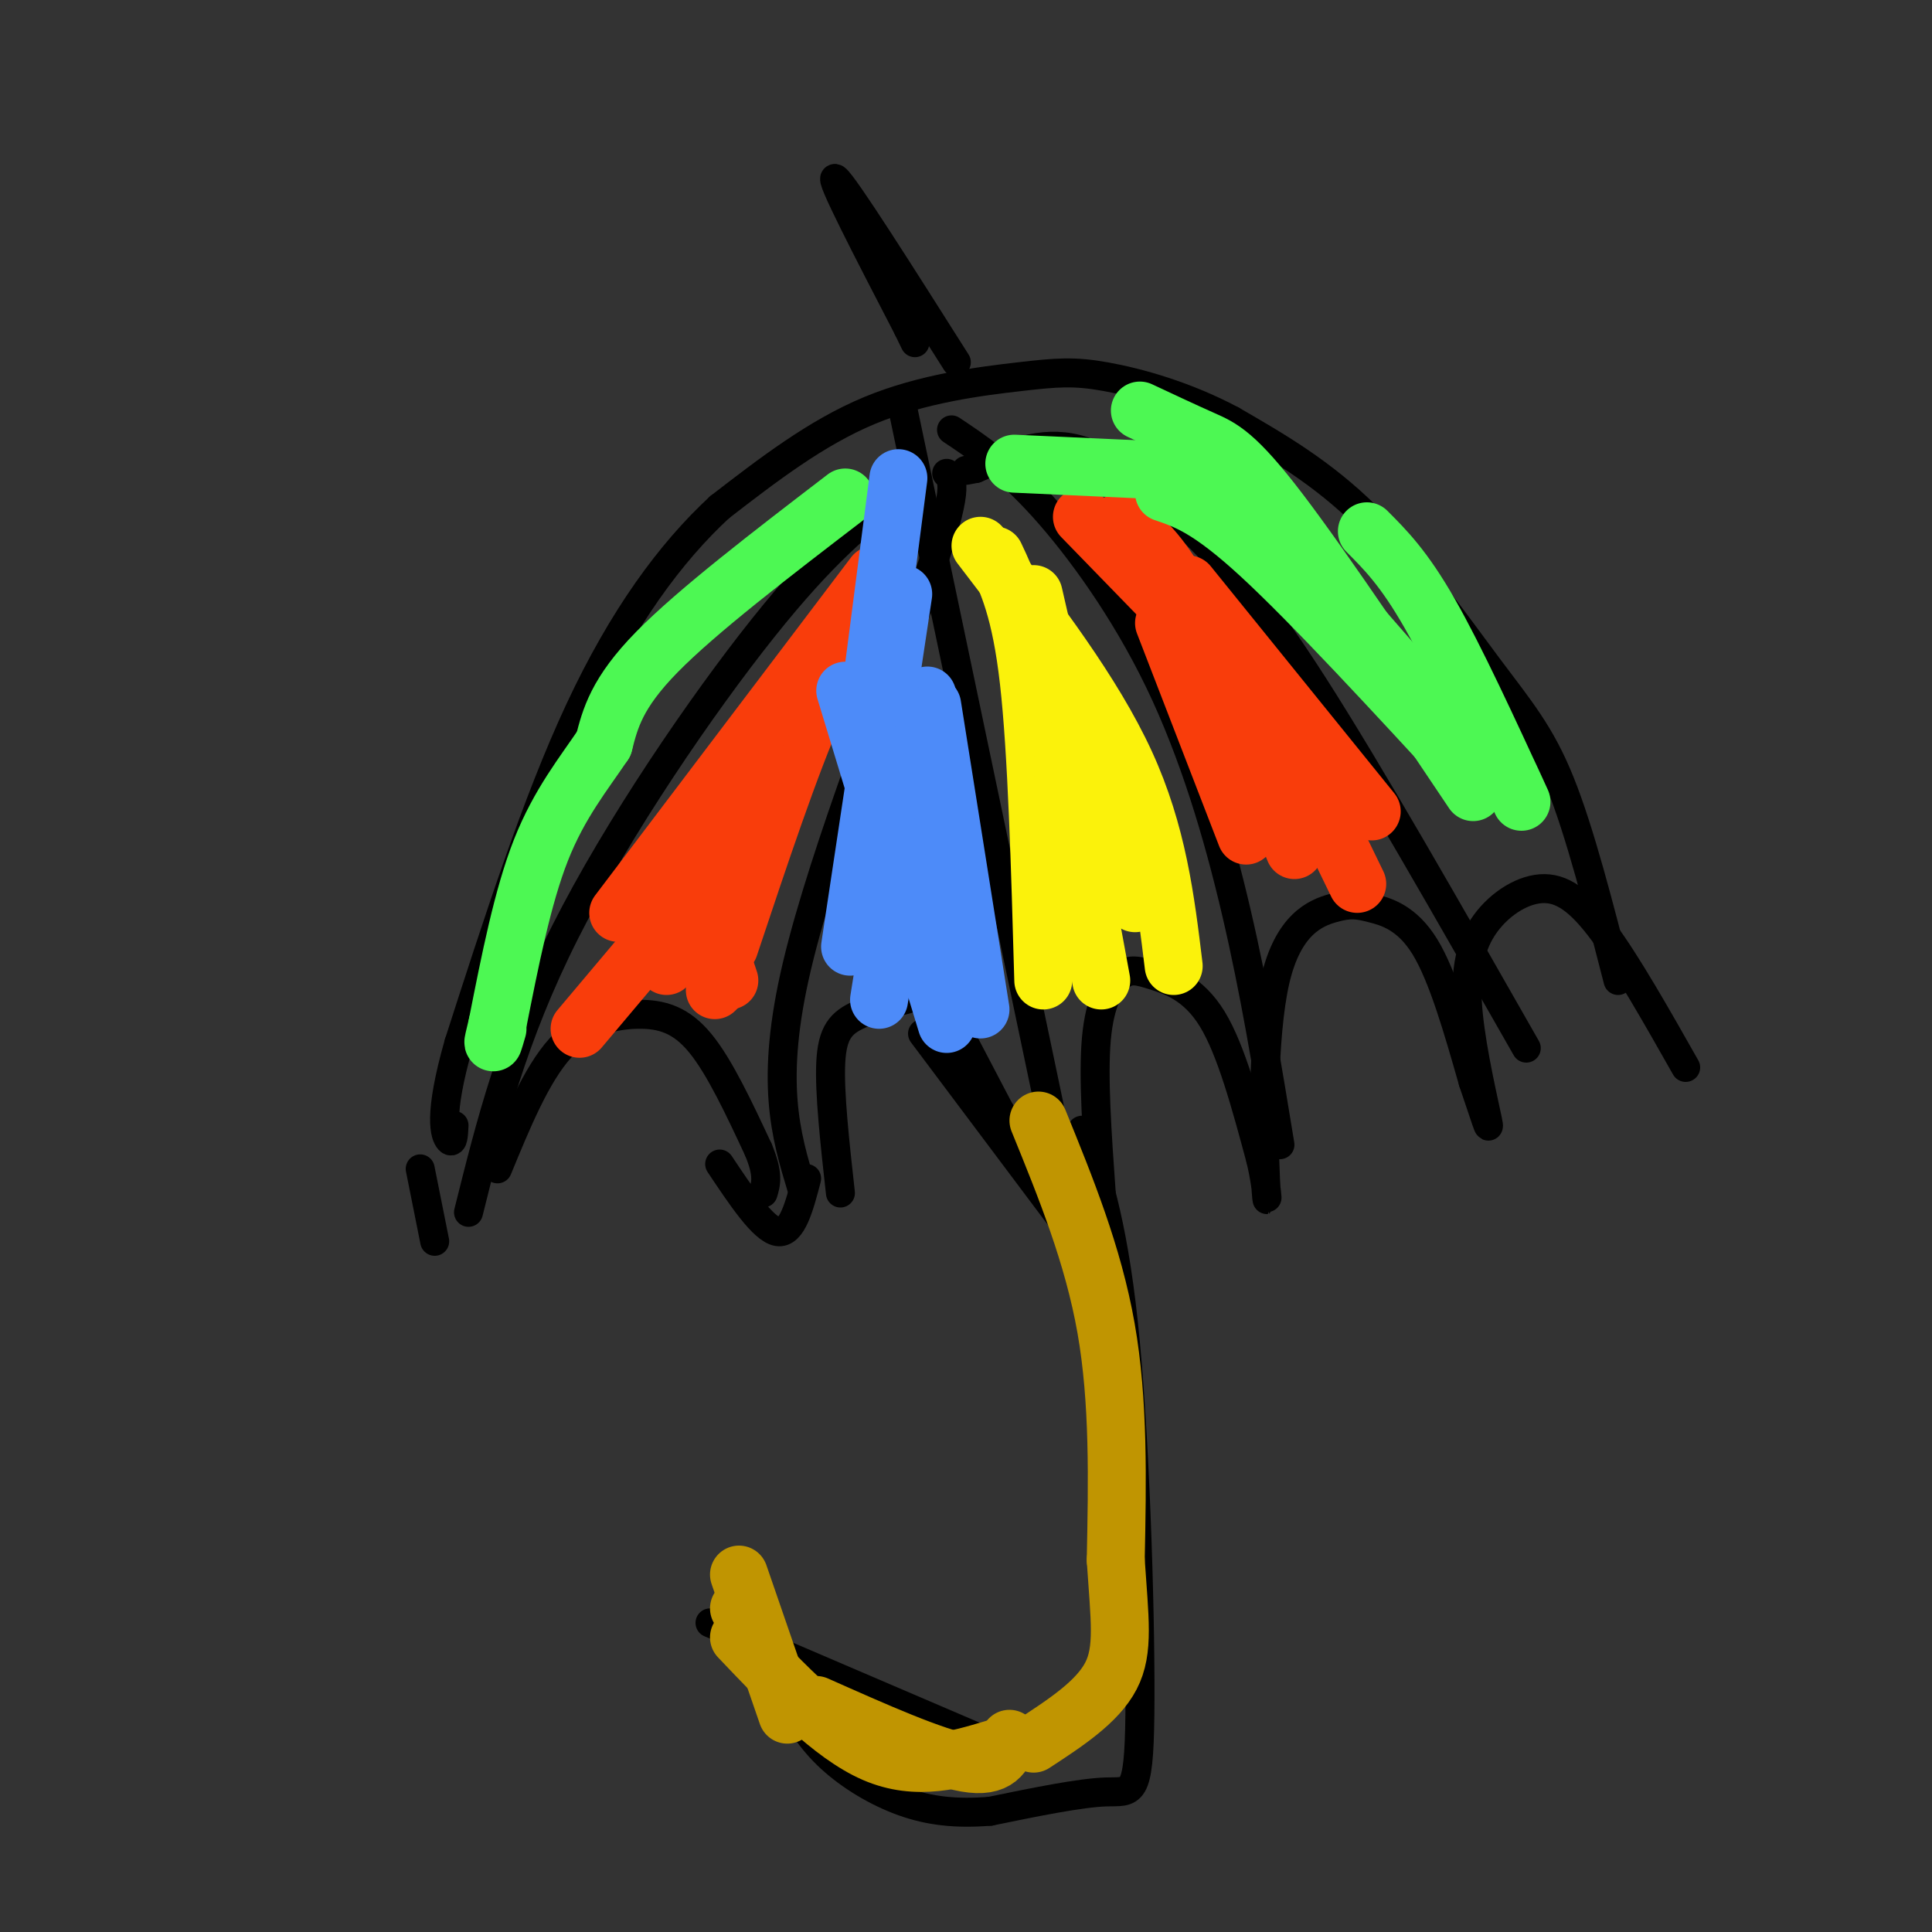 <svg viewBox='0 0 400 400' version='1.1' xmlns='http://www.w3.org/2000/svg' xmlns:xlink='http://www.w3.org/1999/xlink'><rect x="0" y="0" width="400" height="400" fill="#333333" stroke="none"/><g fill='none' stroke='rgb(0,0,0)' stroke-width='6' stroke-linecap='round' stroke-linejoin='round'><path d='M335,203c-3.952,-15.417 -7.905,-30.833 -12,-41c-4.095,-10.167 -8.333,-15.083 -15,-24c-6.667,-8.917 -15.762,-21.833 -25,-31c-9.238,-9.167 -18.619,-14.583 -28,-20'/><path d='M255,87c-9.525,-5.085 -19.337,-7.796 -26,-9c-6.663,-1.204 -10.179,-0.901 -18,0c-7.821,0.901 -19.949,2.400 -31,7c-11.051,4.600 -21.026,12.300 -31,20'/><path d='M149,105c-10.156,9.378 -20.044,22.822 -29,42c-8.956,19.178 -16.978,44.089 -25,69'/><path d='M95,216c-4.378,15.311 -2.822,19.089 -2,20c0.822,0.911 0.911,-1.044 1,-3'/><path d='M103,242c4.000,-9.726 8.000,-19.452 13,-25c5.000,-5.548 11.000,-6.917 16,-7c5.000,-0.083 9.000,1.119 13,6c4.000,4.881 8.000,13.440 12,22'/><path d='M157,238c2.167,5.167 1.583,7.083 1,9'/><path d='M174,247c-1.153,-10.391 -2.306,-20.781 -2,-27c0.306,-6.219 2.072,-8.265 6,-10c3.928,-1.735 10.019,-3.159 13,-4c2.981,-0.841 2.852,-1.097 5,3c2.148,4.097 6.574,12.549 11,21'/><path d='M207,230c3.333,5.500 6.167,8.750 9,12'/><path d='M228,247c-0.856,-12.078 -1.713,-24.156 -1,-32c0.713,-7.844 2.995,-11.453 5,-13c2.005,-1.547 3.732,-1.032 7,0c3.268,1.032 8.077,2.581 12,9c3.923,6.419 6.962,17.710 10,29'/><path d='M261,240c1.823,7.639 1.380,12.238 1,4c-0.380,-8.238 -0.696,-29.312 2,-41c2.696,-11.688 8.403,-13.988 12,-15c3.597,-1.012 5.084,-0.734 8,0c2.916,0.734 7.262,1.924 11,8c3.738,6.076 6.869,17.038 10,28'/><path d='M305,224c2.477,7.225 3.669,11.287 3,8c-0.669,-3.287 -3.199,-13.922 -4,-22c-0.801,-8.078 0.125,-13.598 3,-18c2.875,-4.402 7.697,-7.685 12,-8c4.303,-0.315 8.087,2.339 13,9c4.913,6.661 10.957,17.331 17,28'/><path d='M227,262c0.000,0.000 -36.000,-48.000 -36,-48'/><path d='M167,244c-1.500,5.750 -3.000,11.500 -6,11c-3.000,-0.500 -7.500,-7.250 -12,-14'/><path d='M90,257c0.000,0.000 -3.000,-15.000 -3,-15'/><path d='M198,75c-11.667,-18.417 -23.333,-36.833 -25,-38c-1.667,-1.167 6.667,14.917 15,31'/><path d='M188,68c2.500,5.167 1.250,2.583 0,0'/><path d='M221,247c0.000,0.000 -34.000,-162.000 -34,-162'/><path d='M265,237c-2.595,-15.833 -5.190,-31.667 -9,-48c-3.810,-16.333 -8.833,-33.167 -16,-48c-7.167,-14.833 -16.476,-27.667 -24,-36c-7.524,-8.333 -13.262,-12.167 -19,-16'/><path d='M316,217c-16.214,-28.464 -32.429,-56.929 -44,-75c-11.571,-18.071 -18.500,-25.750 -26,-33c-7.500,-7.250 -15.571,-14.071 -23,-16c-7.429,-1.929 -14.214,1.036 -21,4'/><path d='M202,97c-3.500,0.667 -1.750,0.333 0,0'/><path d='M166,246c-3.333,-11.022 -6.667,-22.044 -1,-46c5.667,-23.956 20.333,-60.844 27,-80c6.667,-19.156 5.333,-20.578 4,-22'/><path d='M97,251c4.511,-18.111 9.022,-36.222 20,-58c10.978,-21.778 28.422,-47.222 41,-63c12.578,-15.778 20.289,-21.889 28,-28'/><path d='M224,234c3.399,10.339 6.798,20.679 9,44c2.202,23.321 3.208,59.625 3,77c-0.208,17.375 -1.631,15.821 -7,16c-5.369,0.179 -14.685,2.089 -24,4'/><path d='M205,375c-7.003,0.562 -12.509,-0.035 -18,-2c-5.491,-1.965 -10.967,-5.300 -15,-9c-4.033,-3.700 -6.624,-7.765 -10,-14c-3.376,-6.235 -7.536,-14.638 -9,-19c-1.464,-4.362 -0.232,-4.681 1,-5'/><path d='M147,336c0.000,0.000 63.000,27.000 63,27'/><path d='M190,363c7.300,-1.174 14.600,-2.348 21,-4c6.400,-1.652 11.901,-3.783 15,-6c3.099,-2.217 3.796,-4.520 5,-6c1.204,-1.480 2.915,-2.137 3,-16c0.085,-13.863 -1.458,-40.931 -3,-68'/></g>
<g fill='none' stroke='rgb(249,61,11)' stroke-width='12' stroke-linecap='round' stroke-linejoin='round'><path d='M268,176c-8.000,-19.833 -16.000,-39.667 -22,-51c-6.000,-11.333 -10.000,-14.167 -14,-17'/><path d='M281,183c-7.833,-16.167 -15.667,-32.333 -24,-44c-8.333,-11.667 -17.167,-18.833 -26,-26'/><path d='M259,143c0.000,0.000 -35.000,-36.000 -35,-36'/><path d='M258,173c0.000,0.000 -17.000,-44.000 -17,-44'/><path d='M284,168c0.000,0.000 -38.000,-47.000 -38,-47'/><path d='M151,196c6.333,-19.000 12.667,-38.000 18,-50c5.333,-12.000 9.667,-17.000 14,-22'/><path d='M128,189c0.000,0.000 53.000,-70.000 53,-70'/><path d='M140,189c0.000,0.000 17.000,-38.000 17,-38'/><path d='M142,177c0.000,0.000 -5.000,6.000 -5,6'/><path d='M143,186c0.000,0.000 -7.000,4.000 -7,4'/><path d='M149,190c0.000,0.000 -11.000,10.000 -11,10'/><path d='M147,191c0.000,0.000 4.000,12.000 4,12'/><path d='M150,203c0.000,0.000 -2.000,2.000 -2,2'/><path d='M136,194c0.000,0.000 -16.000,19.000 -16,19'/></g>
<g fill='none' stroke='rgb(251,242,11)' stroke-width='12' stroke-linecap='round' stroke-linejoin='round'><path d='M243,200c-1.667,-13.750 -3.333,-27.500 -10,-42c-6.667,-14.500 -18.333,-29.750 -30,-45'/><path d='M216,203c-0.667,-23.667 -1.333,-47.333 -3,-62c-1.667,-14.667 -4.333,-20.333 -7,-26'/><path d='M228,203c0.000,0.000 -14.000,-76.000 -14,-76'/><path d='M228,184c0.000,0.000 -14.000,-61.000 -14,-61'/><path d='M235,187c0.000,0.000 -15.000,-32.000 -15,-32'/></g>
<g fill='none' stroke='rgb(77,248,83)' stroke-width='12' stroke-linecap='round' stroke-linejoin='round'><path d='M305,161c-16.667,-18.083 -33.333,-36.167 -44,-46c-10.667,-9.833 -15.333,-11.417 -20,-13'/><path d='M305,164c-15.400,-22.956 -30.800,-45.911 -40,-58c-9.200,-12.089 -12.200,-13.311 -16,-15c-3.800,-1.689 -8.400,-3.844 -13,-6'/><path d='M315,166c-6.833,-14.833 -13.667,-29.667 -19,-39c-5.333,-9.333 -9.167,-13.167 -13,-17'/><path d='M309,161c0.000,0.000 -41.000,-47.000 -41,-47'/><path d='M254,98c0.000,0.000 -44.000,-2.000 -44,-2'/><path d='M175,103c-15.333,11.750 -30.667,23.500 -39,32c-8.333,8.500 -9.667,13.750 -11,19'/><path d='M125,154c-4.200,6.244 -9.200,12.356 -13,22c-3.800,9.644 -6.400,22.822 -9,36'/><path d='M103,212c-1.500,6.167 -0.750,3.583 0,1'/></g>
<g fill='none' stroke='rgb(77,139,249)' stroke-width='12' stroke-linecap='round' stroke-linejoin='round'><path d='M182,207c0.000,0.000 10.000,-63.000 10,-63'/><path d='M196,212c0.000,0.000 -21.000,-69.000 -21,-69'/><path d='M203,209c0.000,0.000 -10.000,-63.000 -10,-63'/><path d='M176,196c0.000,0.000 11.000,-73.000 11,-73'/><path d='M179,153c0.000,0.000 7.000,-54.000 7,-54'/></g>
<g fill='none' stroke='rgb(192,149,1)' stroke-width='12' stroke-linecap='round' stroke-linejoin='round'><path d='M215,232c5.667,13.917 11.333,27.833 14,43c2.667,15.167 2.333,31.583 2,48'/><path d='M231,323c0.800,12.178 1.800,18.622 -1,24c-2.800,5.378 -9.400,9.689 -16,14'/><path d='M153,339c9.583,10.083 19.167,20.167 28,24c8.833,3.833 16.917,1.417 25,-1'/><path d='M169,353c12.167,5.417 24.333,10.833 31,12c6.667,1.167 7.833,-1.917 9,-5'/><path d='M153,326c0.000,0.000 10.000,29.000 10,29'/><path d='M153,333c0.000,0.000 0.100,0.100 0.1,0.1'/></g>
</svg>